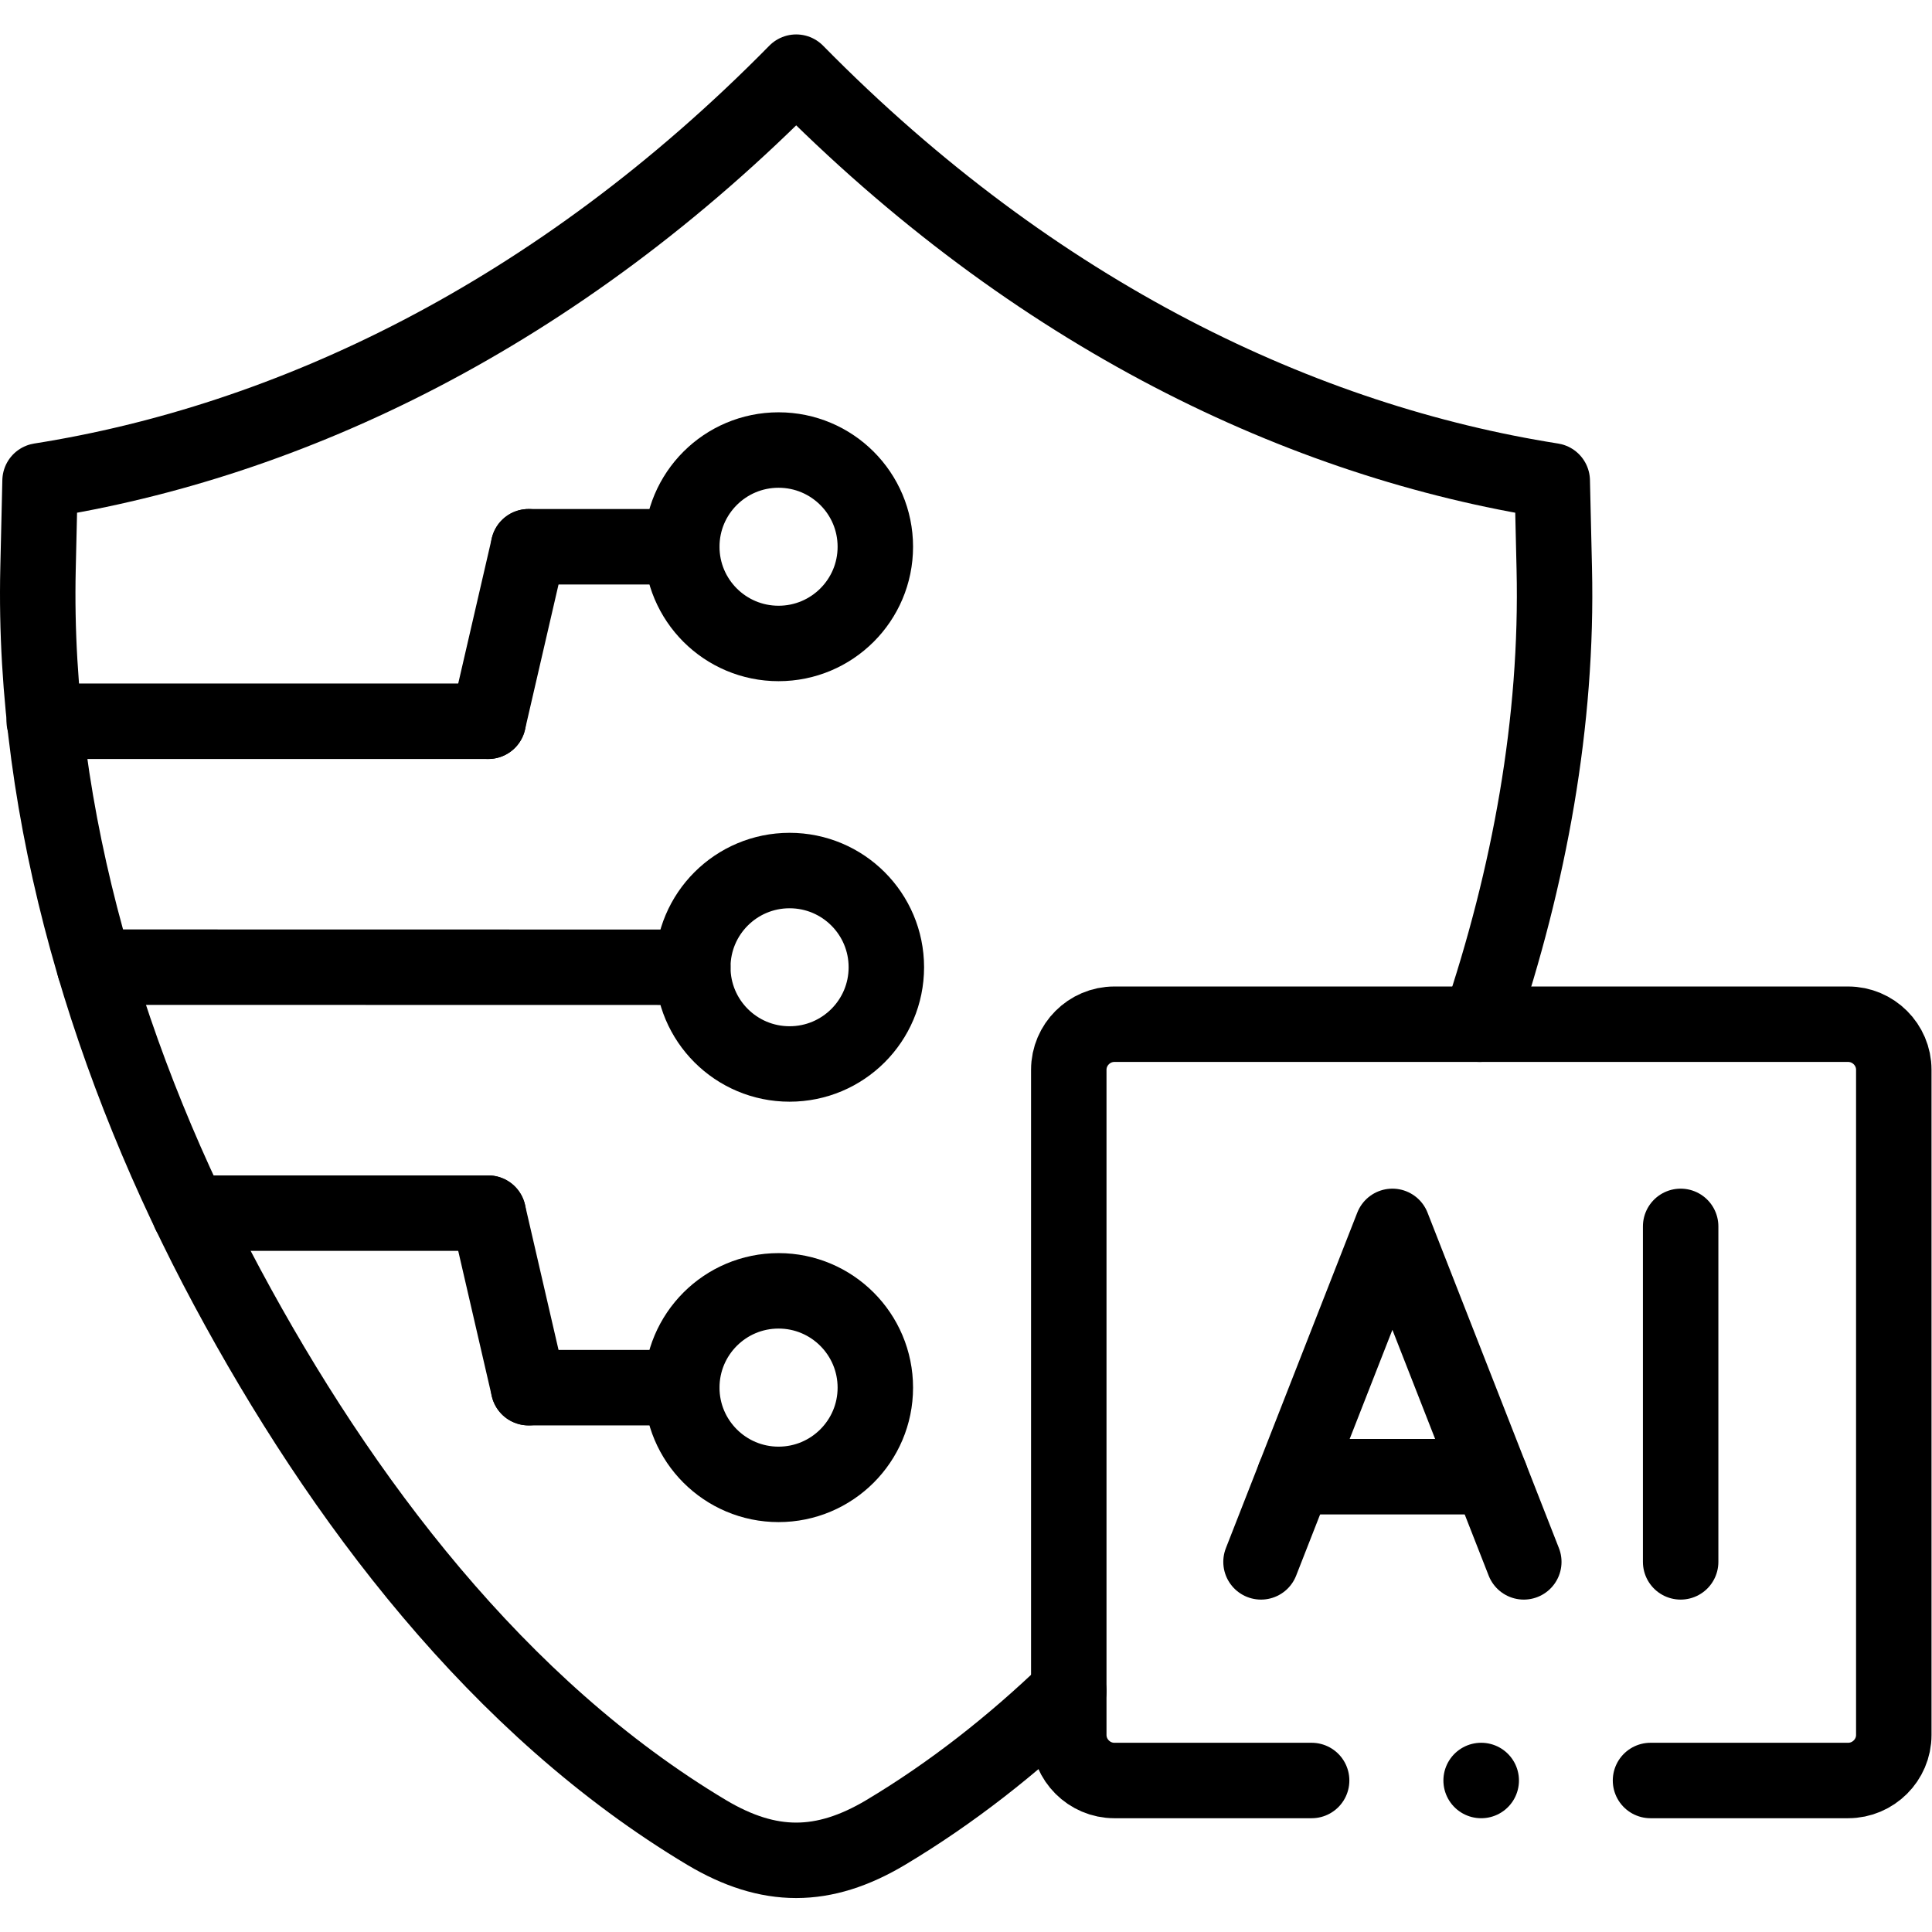 <?xml version="1.0" encoding="UTF-8" standalone="no"?>
<!-- Created with Inkscape (http://www.inkscape.org/) -->

<svg
   version="1.1"
   id="svg4962"
   xml:space="preserve"
   width="682.667"
   height="682.667"
   viewBox="0 0 682.667 682.667"
   xmlns="http://www.w3.org/2000/svg"
   xmlns:svg="http://www.w3.org/2000/svg"><defs
     id="defs4966"><clipPath
       clipPathUnits="userSpaceOnUse"
       id="clipPath4988"><path
         d="M 0,512 H 512 V 0 H 0 Z"
         id="path4986" /></clipPath></defs><g
     id="g4968"
     transform="matrix(1.333,0,0,-1.333,0,682.667)"><g
       id="g4970"
       transform="translate(334.266,98.112)"><path
         d="M 0,0 34.829,88.932 69.657,0"
         style="fill:none;stroke:#000000;stroke-width:20;stroke-linecap:round;stroke-linejoin:round;stroke-miterlimit:10;stroke-dasharray:none;stroke-opacity:1"
         id="path4972" /></g><g
       id="g4974"
       transform="translate(445.5,98.112)"><path
         d="M 0,0 V 88.932"
         style="fill:none;stroke:#000000;stroke-width:20;stroke-linecap:round;stroke-linejoin:round;stroke-miterlimit:10;stroke-dasharray:none;stroke-opacity:1"
         id="path4976" /></g><g
       id="g4978"
       transform="translate(343.112,120.692)"><path
         d="M 0,0 H 51.965"
         style="fill:none;stroke:#000000;stroke-width:20;stroke-linecap:round;stroke-linejoin:round;stroke-miterlimit:10;stroke-dasharray:none;stroke-opacity:1"
         id="path4980" /></g><g
       id="g4982"><g
         id="g4984"
         clip-path="url(#clipPath4988)"><g
           id="g4990"
           transform="translate(347.683,40.16)"><path
             d="m 0,0 h -52.299 c -6.633,0 -12.076,5.439 -12.076,12.067 v 176.338 c 0,6.628 5.443,12.068 12.076,12.068 h 194.512 c 6.662,0 12.104,-5.44 12.104,-12.068 V 12.067 C 154.317,5.439 148.875,0 142.213,0 H 89.829"
             style="fill:none;stroke:#000000;stroke-width:20;stroke-linecap:round;stroke-linejoin:round;stroke-miterlimit:10;stroke-dasharray:none;stroke-opacity:1"
             id="path4992" /></g><g
           id="g4994"
           transform="translate(283.309,63.87)"><path
             d="m 0,0 c -14.882,-14.305 -31.067,-27.053 -48.614,-37.533 -8.192,-4.872 -15.93,-7.337 -23.64,-7.337 -7.739,0 -15.477,2.465 -23.669,7.337 -55.332,33.057 -97.058,88.494 -127.133,144.525 -30.954,57.647 -51.704,124.696 -50.173,190.586 l 0.539,23.229 c 65.678,10.367 136.713,43.539 200.436,108.323 63.693,-64.784 134.729,-97.956 200.407,-108.323 l 0.539,-23.229 c 0.964,-40.649 -6.605,-81.753 -19.786,-120.815"
             style="fill:none;stroke:#000000;stroke-width:20;stroke-linecap:round;stroke-linejoin:round;stroke-miterlimit:10;stroke-dasharray:none;stroke-opacity:1"
             id="path4996" /></g><g
           id="g4998"
           transform="translate(206.377,392.835)"><path
             d="M 0,0 C 14.173,0 25.653,-11.473 25.653,-25.637 25.653,-39.8 14.173,-51.272 0,-51.272 c -14.173,0 -25.653,11.472 -25.653,25.635 C -25.653,-11.473 -14.173,0 0,0 Z"
             style="fill:none;stroke:#000000;stroke-width:20;stroke-linecap:round;stroke-linejoin:round;stroke-miterlimit:10;stroke-dasharray:none;stroke-opacity:1"
             id="path5000" /></g><g
           id="g5002"
           transform="translate(180.724,367.198)"><path
             d="M 0,0 H -40.62"
             style="fill:none;stroke:#000000;stroke-width:20;stroke-linecap:round;stroke-linejoin:round;stroke-miterlimit:10;stroke-dasharray:none;stroke-opacity:1"
             id="path5004" /></g><g
           id="g5006"
           transform="translate(140.103,367.198)"><path
             d="M 0,0 -10.687,-46.258"
             style="fill:none;stroke:#000000;stroke-width:20;stroke-linecap:round;stroke-linejoin:round;stroke-miterlimit:10;stroke-dasharray:none;stroke-opacity:1"
             id="path5008" /></g><g
           id="g5010"
           transform="translate(209.297,281.367)"><path
             d="M 0,0 C 14.173,0 25.653,-11.473 25.653,-25.637 25.653,-39.8 14.173,-51.272 0,-51.272 c -14.173,0 -25.653,11.472 -25.653,25.635 C -25.653,-11.473 -14.173,0 0,0 Z"
             style="fill:none;stroke:#000000;stroke-width:20;stroke-linecap:round;stroke-linejoin:round;stroke-miterlimit:10;stroke-dasharray:none;stroke-opacity:1"
             id="path5012" /></g><g
           id="g5014"
           transform="translate(129.417,190.55)"><path
             d="M 0,0 H -79.171"
             style="fill:none;stroke:#000000;stroke-width:20;stroke-linecap:round;stroke-linejoin:round;stroke-miterlimit:10;stroke-dasharray:none;stroke-opacity:1"
             id="path5016" /></g><g
           id="g5018"
           transform="translate(183.644,255.731)"><path
             d="M 0,0 -158.569,0.028"
             style="fill:none;stroke:#000000;stroke-width:20;stroke-linecap:round;stroke-linejoin:round;stroke-miterlimit:10;stroke-dasharray:none;stroke-opacity:1"
             id="path5020" /></g><g
           id="g5022"
           transform="translate(129.417,320.94)"><path
             d="M 0,0 H -117.693"
             style="fill:none;stroke:#000000;stroke-width:20;stroke-linecap:round;stroke-linejoin:round;stroke-miterlimit:10;stroke-dasharray:none;stroke-opacity:1"
             id="path5024" /></g><g
           id="g5026"
           transform="translate(206.377,118.655)"><path
             d="M 0,0 C 14.173,0 25.653,11.501 25.653,25.636 25.653,39.8 14.173,51.301 0,51.301 -14.173,51.301 -25.653,39.8 -25.653,25.636 -25.653,11.501 -14.173,0 0,0 Z"
             style="fill:none;stroke:#000000;stroke-width:20;stroke-linecap:round;stroke-linejoin:round;stroke-miterlimit:10;stroke-dasharray:none;stroke-opacity:1"
             id="path5028" /></g><g
           id="g5030"
           transform="translate(180.724,144.291)"><path
             d="M 0,0 H -40.62"
             style="fill:none;stroke:#000000;stroke-width:20;stroke-linecap:round;stroke-linejoin:round;stroke-miterlimit:10;stroke-dasharray:none;stroke-opacity:1"
             id="path5032" /></g><g
           id="g5034"
           transform="translate(140.103,144.291)"><path
             d="M 0,0 -10.687,46.259"
             style="fill:none;stroke:#000000;stroke-width:20;stroke-linecap:round;stroke-linejoin:round;stroke-miterlimit:10;stroke-dasharray:none;stroke-opacity:1"
             id="path5036" /></g><g
           id="g5038"
           transform="translate(392.64,40.16)"><path
             d="M 0,0 H -0.028"
             style="fill:none;stroke:#000000;stroke-width:20;stroke-linecap:round;stroke-linejoin:round;stroke-miterlimit:10;stroke-dasharray:none;stroke-opacity:1"
             id="path5040" /></g></g></g></g></svg>
